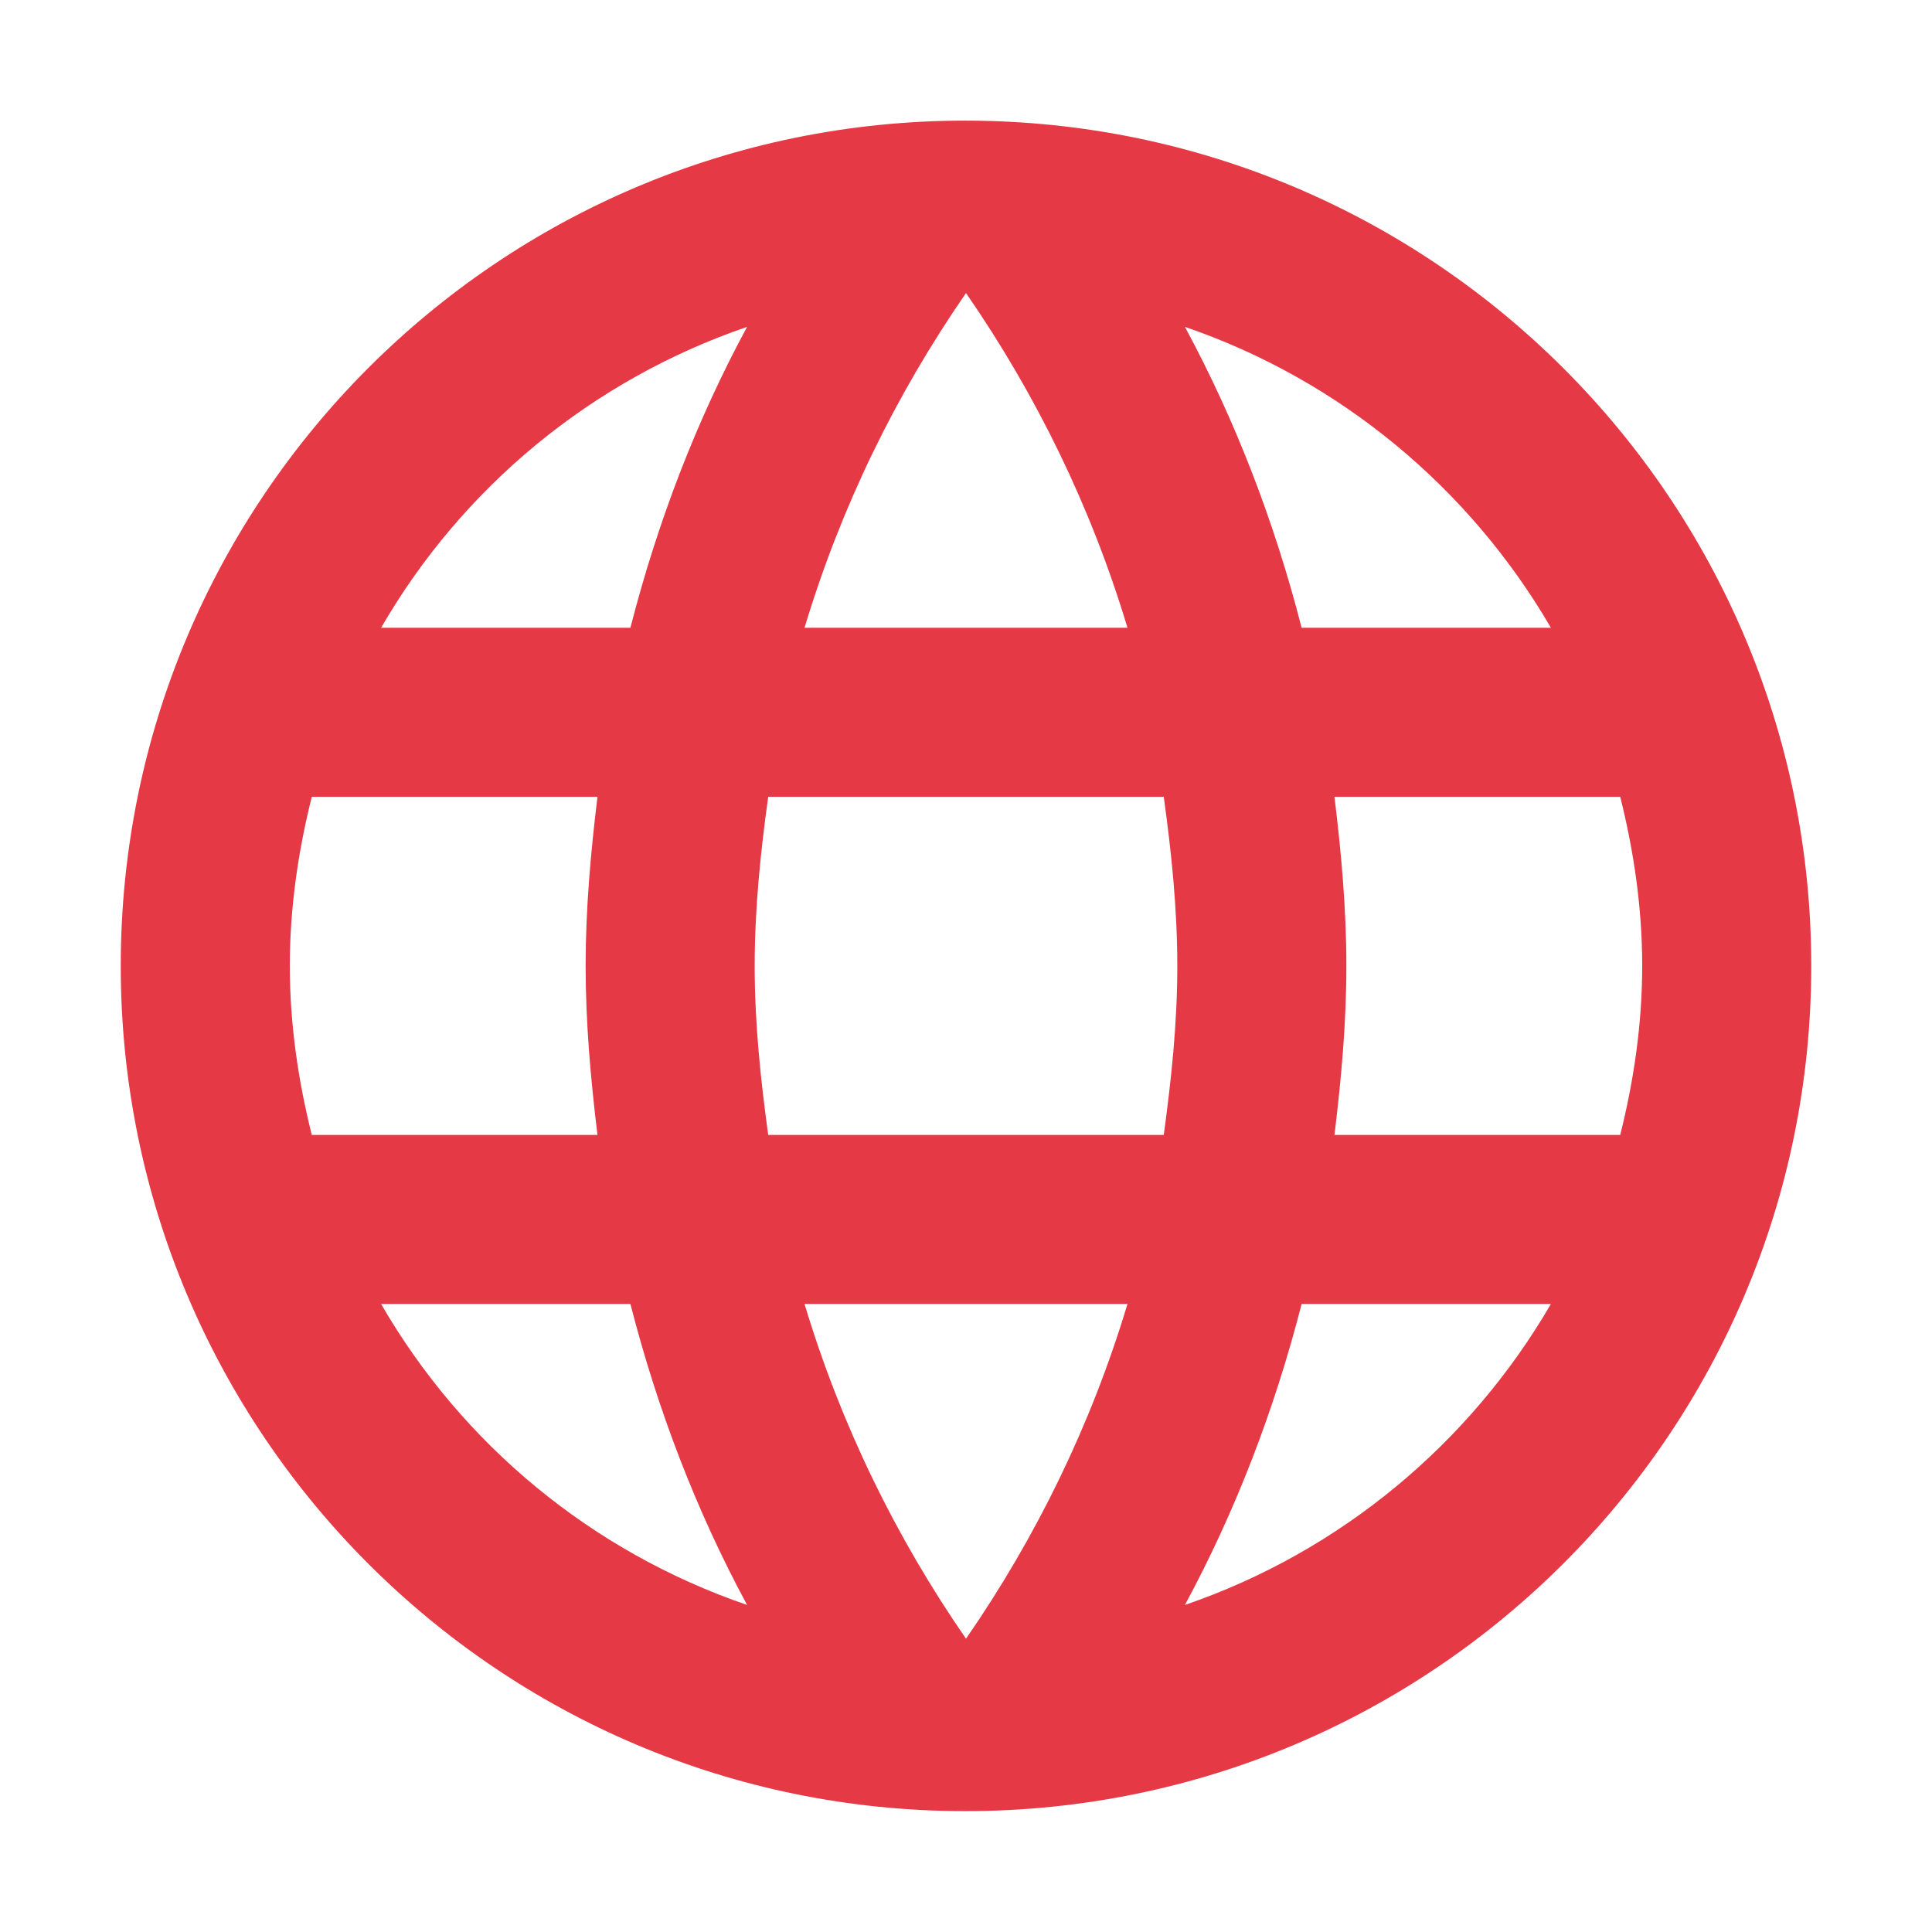 <?xml version="1.0" encoding="utf-8"?>
<!DOCTYPE svg PUBLIC "-//W3C//DTD SVG 1.1//EN" "http://www.w3.org/Graphics/SVG/1.1/DTD/svg11.dtd">
<svg xmlns="http://www.w3.org/2000/svg" xmlns:xlink="http://www.w3.org/1999/xlink" version="1.1" baseProfile="full" width="64" height="64" viewBox="0 0 64.00 64.00" enable-background="new 0 0 64.00 64.00" xml:space="preserve">
	<path fill="#e63946" d="M 31.973,3.996C 16.517,3.996 4,16.54 4,31.996C 4,47.451 16.517,59.996 31.973,59.996C 47.455,59.996 60,47.451 60,31.996C 60,16.54 47.455,3.996 31.973,3.996 Z M 51.376,20.796L 43.118,20.796C 42.221,17.296 40.931,13.936 39.252,10.828C 44.403,12.592 48.688,16.177 51.376,20.796 Z M 32,9.708C 34.324,13.069 36.145,16.792 37.349,20.796L 26.651,20.796C 27.856,16.792 29.676,13.069 32,9.708 Z M 10.328,37.596C 9.88,35.803 9.6,33.927 9.6,31.996C 9.6,30.065 9.88,28.189 10.328,26.396L 19.792,26.396C 19.568,28.245 19.4,30.092 19.4,31.996C 19.4,33.9 19.568,35.748 19.792,37.596L 10.328,37.596 Z M 12.624,43.196L 20.883,43.196C 21.78,46.696 23.068,50.057 24.748,53.166C 19.595,51.4 15.312,47.845 12.624,43.196 Z M 20.883,20.796L 12.624,20.796C 15.312,16.148 19.595,12.592 24.748,10.828C 23.068,13.936 21.78,17.296 20.883,20.796 Z M 32,54.284C 29.676,50.924 27.856,47.2 26.651,43.196L 37.349,43.196C 36.145,47.2 34.324,50.924 32,54.284 Z M 38.551,37.596L 25.448,37.596C 25.195,35.748 25,33.9 25,31.996C 25,30.092 25.195,28.216 25.448,26.396L 38.551,26.396C 38.803,28.216 39,30.092 39,31.996C 39,33.9 38.803,35.748 38.551,37.596 Z M 39.252,53.166C 40.931,50.057 42.221,46.696 43.118,43.196L 51.376,43.196C 48.688,47.818 44.403,51.4 39.252,53.166 Z M 44.206,37.596C 44.431,35.748 44.6,33.9 44.6,31.996C 44.6,30.092 44.431,28.245 44.206,26.396L 53.672,26.396C 54.121,28.189 54.4,30.065 54.4,31.996C 54.4,33.927 54.121,35.803 53.672,37.596L 44.206,37.596 Z "/>
</svg>
